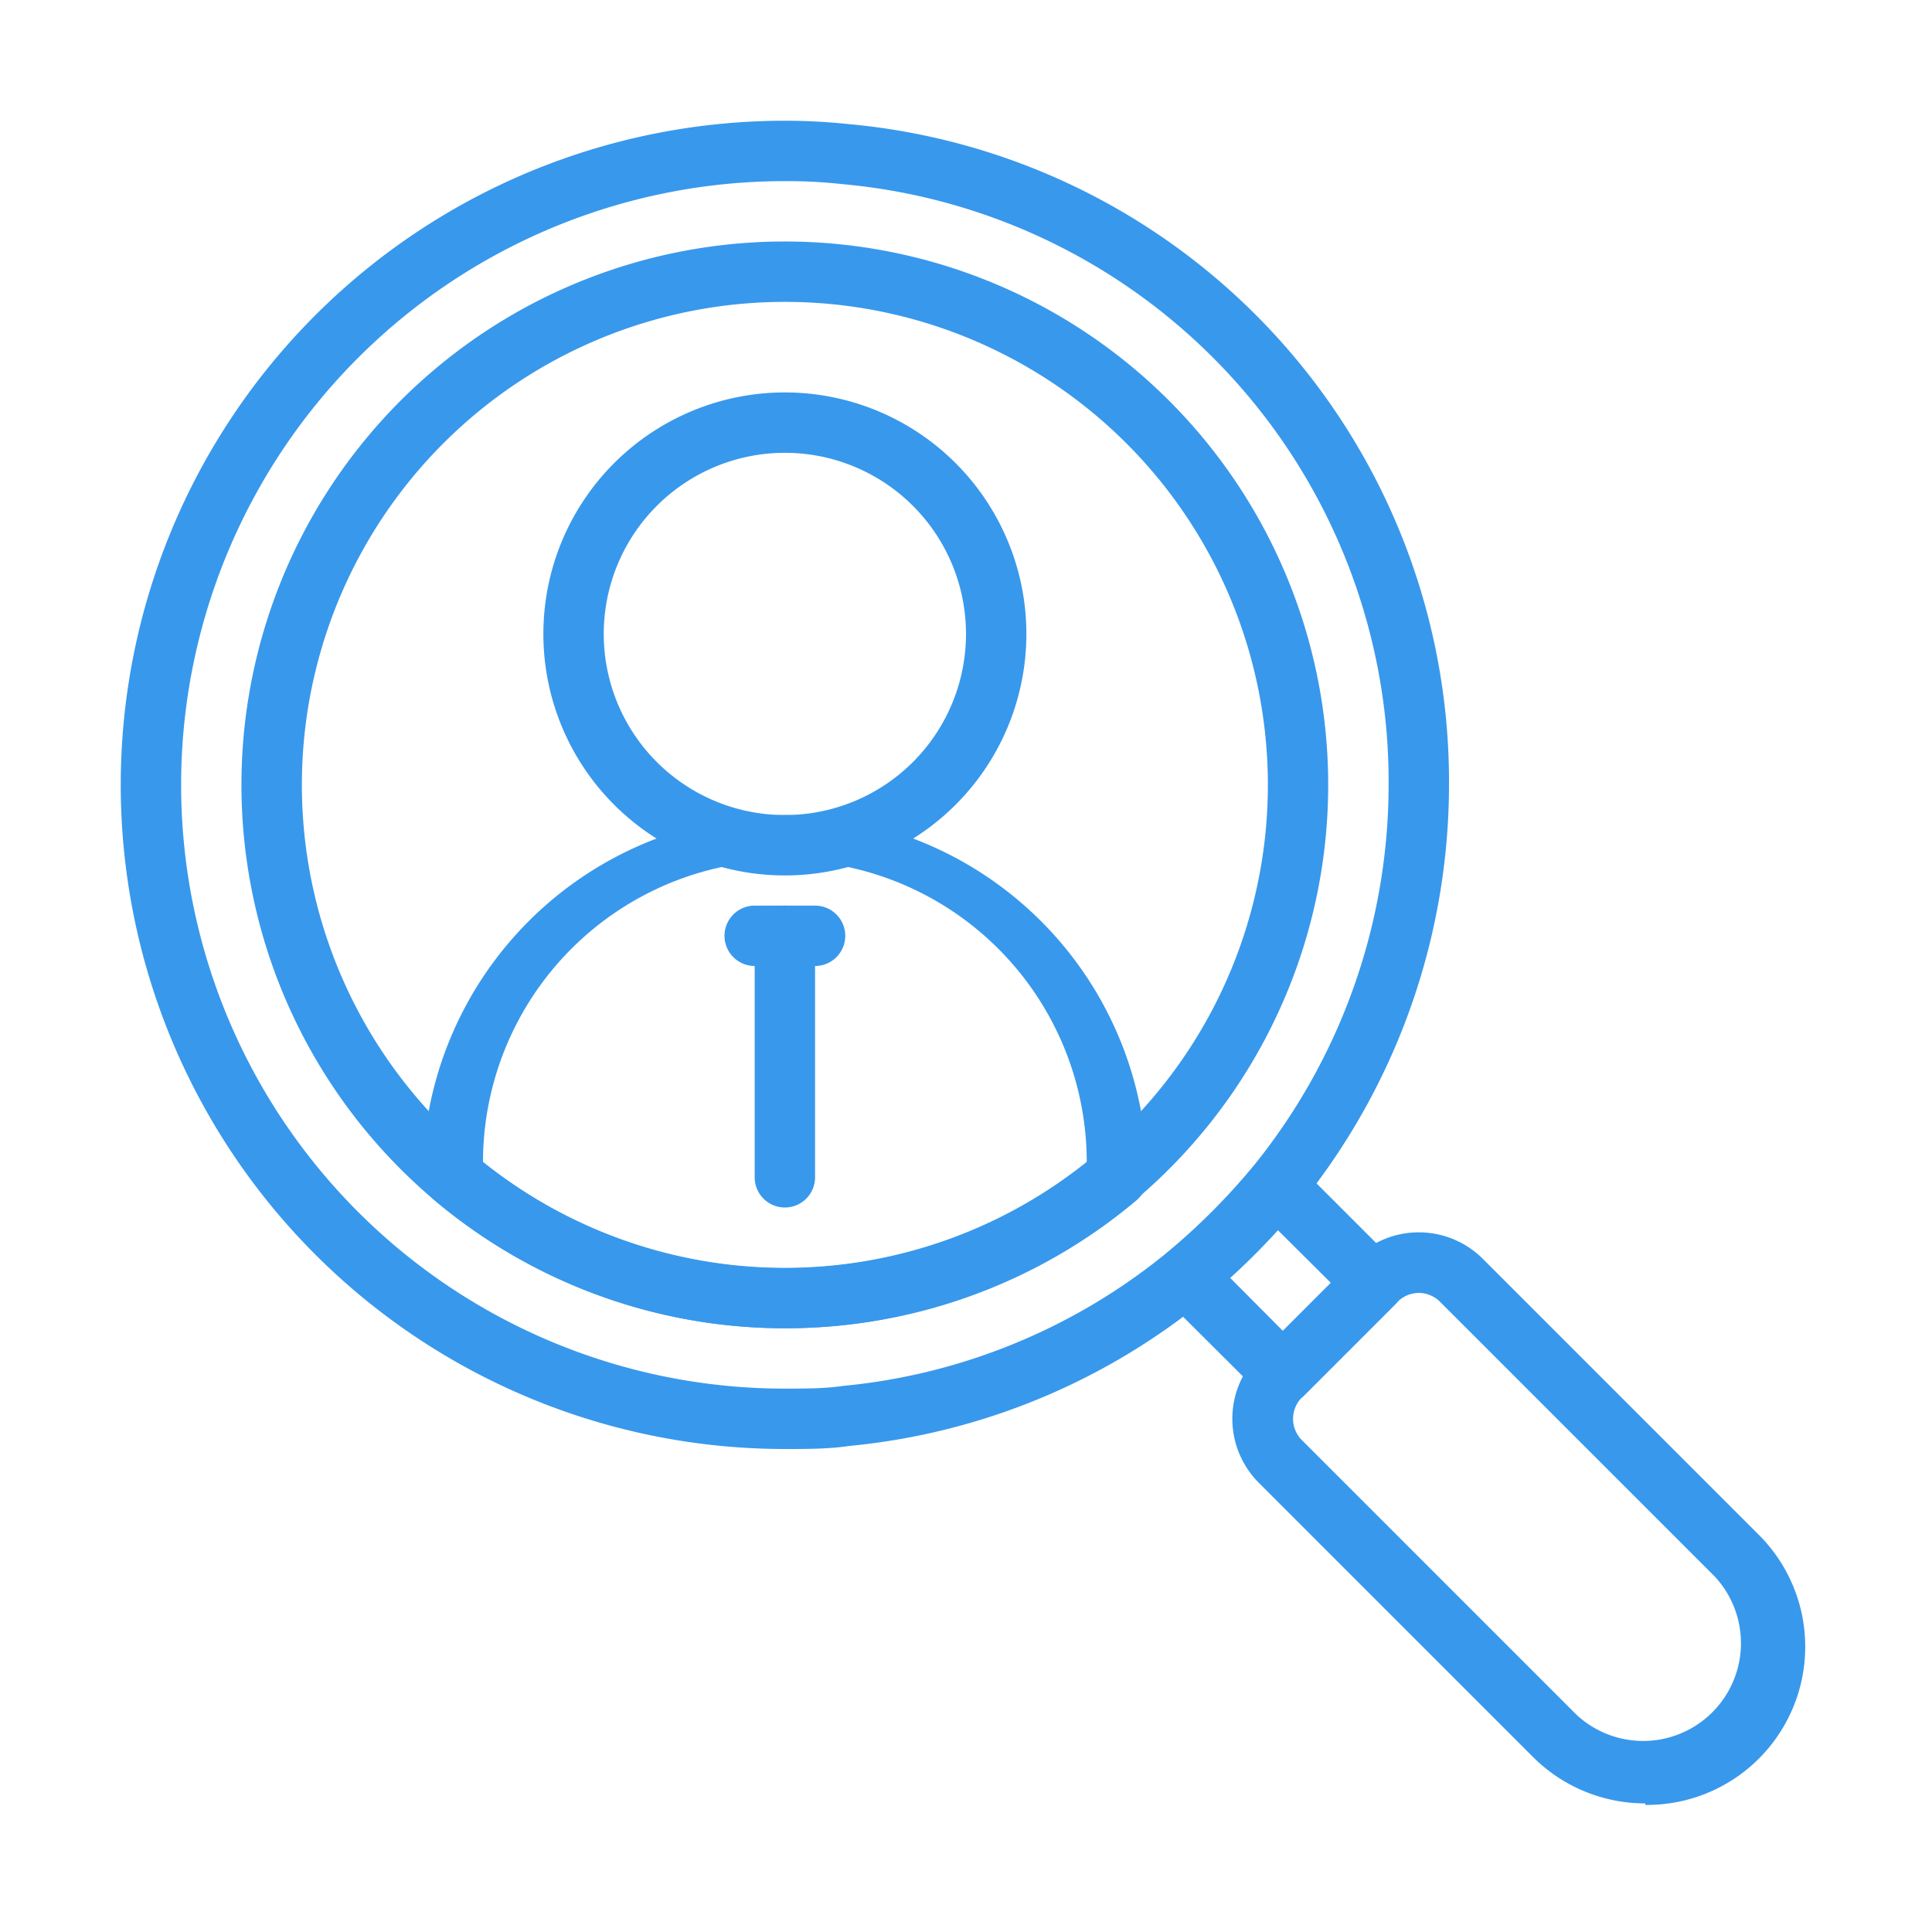 <svg t="1724117582674" class="icon" viewBox="0 0 1024 1024" version="1.1" xmlns="http://www.w3.org/2000/svg" p-id="14835" width="40" height="40">
<path d="M416 768a352 352 0 0 1 0-704 320 320 0 0 1 33.6 1.76A349.92 349.92 0 0 1 768 416a353.76 353.76 0 0 1-79.04 222.56 372.64 372.64 0 0 1-50.24 50.24 350.56 350.56 0 0 1-188.8 77.6c-10.56 1.6-22.08 1.6-33.92 1.6z m0-672a320 320 0 0 0 0 640c10.72 0 21.12 0 30.88-1.44a318.88 318.88 0 0 0 171.52-70.56 343.52 343.52 0 0 0 45.76-45.76A321.28 321.28 0 0 0 736 416 318.08 318.08 0 0 0 446.56 97.6 269.12 269.12 0 0 0 416 96z" p-id="14836" fill="#3898ec"></path>
<path fill="#3898ec" d="M416 704a288 288 0 1 1 186.4-68.48A288 288 0 0 1 416 704z m0-544a256 256 0 1 0 256 256 256 256 0 0 0-256-256zM872 955.84a84.16 84.16 0 0 1-59.36-24.48l-145.44-145.44a48 48 0 0 1 0-67.84l50.88-50.88a48 48 0 0 1 67.84 0l145.44 145.44a83.84 83.84 0 0 1-59.36 144zM752 685.28a16 16 0 0 0-11.2 4.64l-50.88 50.88a16 16 0 0 0 0 22.4l145.44 145.44a51.84 51.84 0 0 0 73.28-73.28l-145.44-145.44a16 16 0 0 0-11.2-4.64z" p-id="14837"></path>
<path fill="#3898ec" d="M680 744a16 16 0 0 1-11.36-4.64L617.12 688a16 16 0 0 1-4.64-12.16 16 16 0 0 1 5.76-11.52 345.92 345.92 0 0 0 45.92-45.92 16 16 0 0 1 11.52-5.76 16 16 0 0 1 12.16 4.64l51.52 51.52a16 16 0 0 1 0 22.72l-48 48a16 16 0 0 1-11.36 4.48z m-28-66.72l28 28.16 25.44-25.44-28.16-28c-8 8.8-16.48 17.28-25.28 25.28zM416 464a128 128 0 1 1 128-128 128 128 0 0 1-128 128z m0-224a96 96 0 1 0 96 96 96 96 0 0 0-96-96z" p-id="14838"></path>
<path fill="#3898ec" d="M416 704a288 288 0 0 1-186.4-68.48A16 16 0 0 1 224 624a192 192 0 0 1 384 0 16 16 0 0 1-5.6 12.16A288 288 0 0 1 416 704z m-160-88a256 256 0 0 0 320 0 160 160 0 0 0-320 0z" p-id="14839"></path>
<path fill="#3898ec" d="M432 512h-32a16 16 0 0 1 0-32h32a16 16 0 0 1 0 32z" p-id="14840"></path>
<path d="M416 640a16 16 0 0 1-16-16v-128a16 16 0 0 1 32 0v128a16 16 0 0 1-16 16z" p-id="14841" fill="#3898ec"></path></svg>